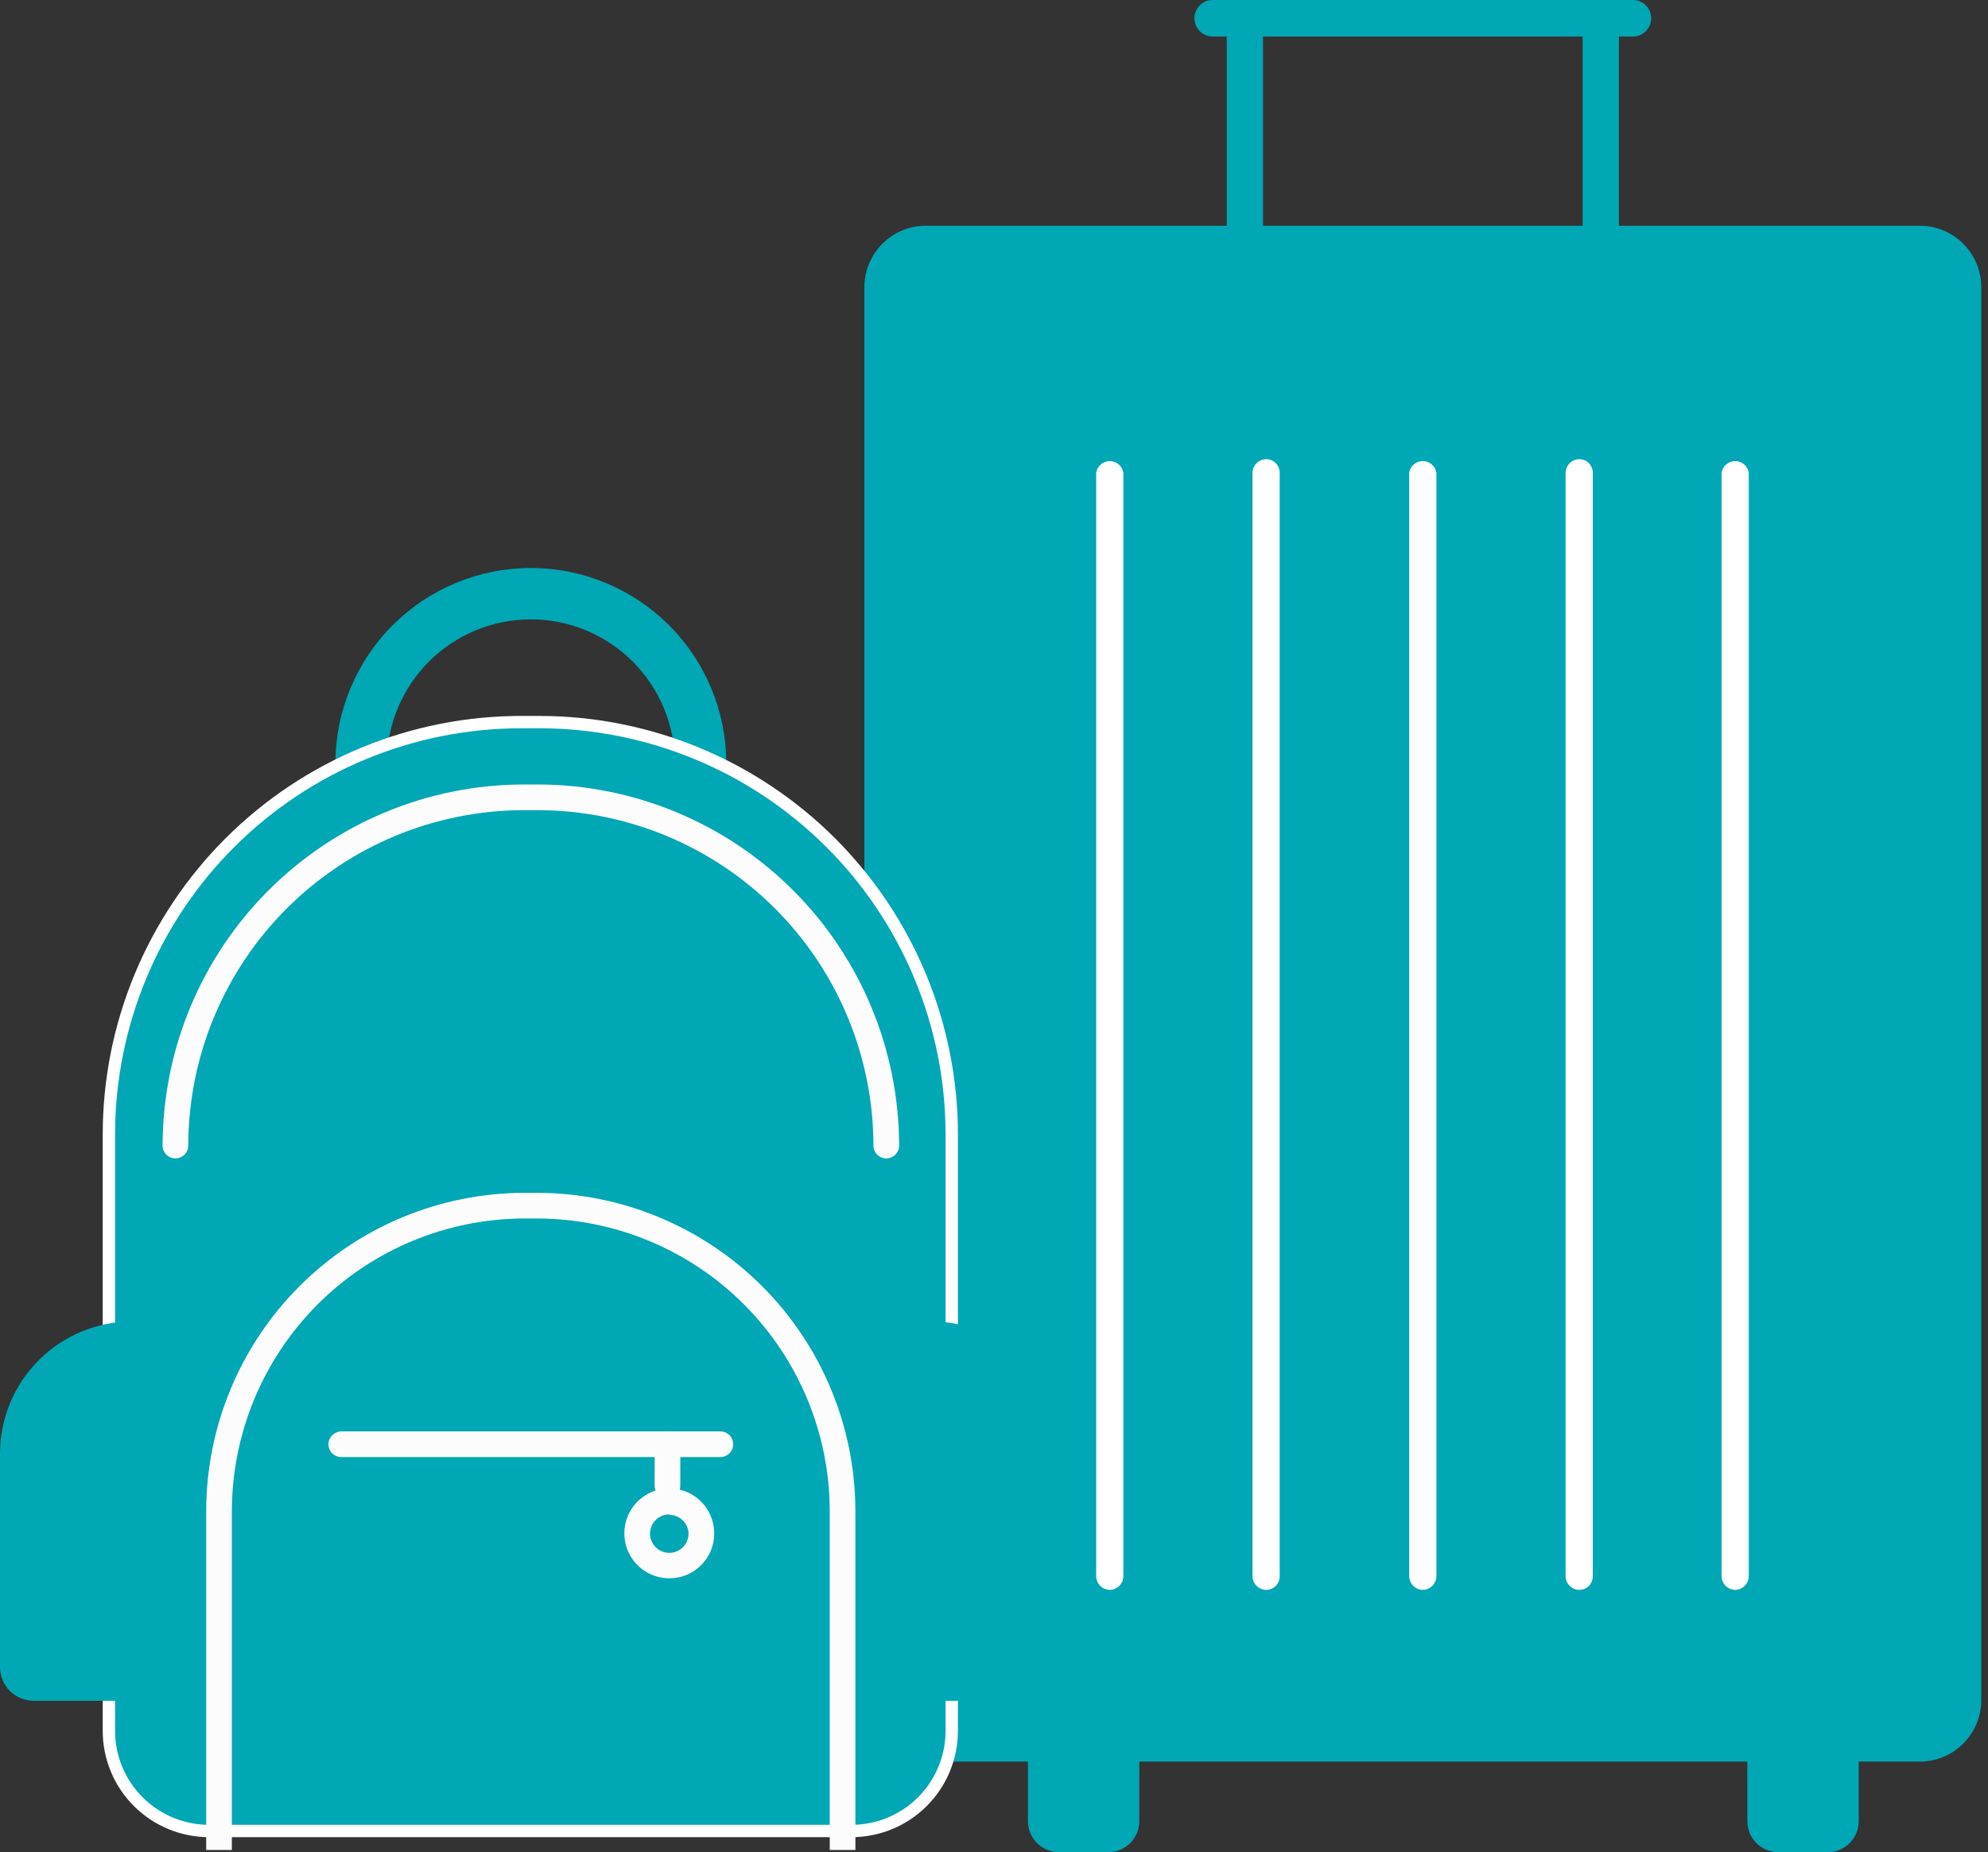 <svg xmlns="http://www.w3.org/2000/svg" width="161" height="150" viewBox="0 0 161 150" fill="none"><rect x="0" y="0" width="161" height="150" fill="#333333" stroke="none"/><path d="M89.771 140.148H85.746C84.367 140.148 83.249 141.274 83.249 142.663V147.485C83.249 148.874 84.367 150 85.746 150H89.771C91.15 150 92.268 148.874 92.268 147.485V142.663C92.268 141.274 91.15 140.148 89.771 140.148Z" fill="#00A7B5"></path><path d="M148.031 140.148H144.006C142.627 140.148 141.509 141.274 141.509 142.663V147.485C141.509 148.874 142.627 150 144.006 150H148.031C149.41 150 150.528 148.874 150.528 147.485V142.663C150.528 141.274 149.41 140.148 148.031 140.148Z" fill="#00A7B5"></path><path d="M155.493 18.284H74.965C72.223 18.284 70 20.523 70 23.284V137.663C70 140.424 72.223 142.663 74.965 142.663H155.493C158.235 142.663 160.458 140.424 160.458 137.663V23.284C160.458 20.523 158.235 18.284 155.493 18.284Z" fill="#00A7B5"></path><path d="M100.82 28.521C100.43 28.521 100.056 28.365 99.781 28.087C99.505 27.81 99.351 27.434 99.351 27.041V1.479C99.351 1.087 99.505 0.711 99.781 0.433C100.056 0.156 100.43 0 100.82 0C101.209 0 101.583 0.156 101.858 0.433C102.134 0.711 102.288 1.087 102.288 1.479V27.041C102.281 27.431 102.124 27.803 101.85 28.079C101.576 28.355 101.207 28.513 100.82 28.521V28.521Z" fill="#00A7B5"></path><path d="M129.641 28.521C129.251 28.521 128.878 28.365 128.602 28.087C128.327 27.81 128.172 27.434 128.172 27.041V1.479C128.172 1.087 128.327 0.711 128.602 0.433C128.878 0.156 129.251 0 129.641 0C130.03 0 130.404 0.156 130.68 0.433C130.955 0.711 131.11 1.087 131.11 1.479V27.041C131.11 27.434 130.955 27.81 130.68 28.087C130.404 28.365 130.03 28.521 129.641 28.521Z" fill="#00A7B5"></path><path d="M132.254 2.959H98.203C97.814 2.959 97.44 2.803 97.165 2.525C96.889 2.248 96.734 1.872 96.734 1.479C96.734 1.087 96.889 0.711 97.165 0.433C97.44 0.156 97.814 0 98.203 0L132.254 0C132.643 0 133.017 0.156 133.292 0.433C133.568 0.711 133.723 1.087 133.723 1.479C133.723 1.872 133.568 2.248 133.292 2.525C133.017 2.803 132.643 2.959 132.254 2.959Z" fill="#00A7B5"></path><path d="M89.861 128.758C89.57 128.75 89.294 128.628 89.091 128.418C88.888 128.208 88.774 127.927 88.774 127.633V38.284C88.817 38.021 88.951 37.782 89.153 37.609C89.355 37.437 89.611 37.342 89.876 37.342C90.141 37.342 90.397 37.437 90.599 37.609C90.801 37.782 90.935 38.021 90.978 38.284V127.633C90.978 127.932 90.86 128.218 90.651 128.428C90.442 128.639 90.157 128.758 89.861 128.758Z" fill="white"></path><path d="M140.511 128.758C140.22 128.75 139.943 128.628 139.74 128.418C139.537 128.208 139.424 127.927 139.424 127.633V38.284C139.467 38.021 139.601 37.782 139.803 37.609C140.005 37.437 140.261 37.342 140.526 37.342C140.79 37.342 141.047 37.437 141.248 37.609C141.45 37.782 141.584 38.021 141.627 38.284V127.633C141.627 127.932 141.51 128.218 141.3 128.428C141.091 128.639 140.807 128.758 140.511 128.758Z" fill="white"></path><path d="M102.551 128.757C102.255 128.757 101.971 128.639 101.762 128.428C101.552 128.217 101.435 127.931 101.435 127.633V38.284C101.442 37.991 101.563 37.712 101.772 37.508C101.98 37.303 102.26 37.189 102.551 37.189C102.839 37.189 103.116 37.304 103.32 37.51C103.523 37.715 103.638 37.993 103.638 38.284V127.633C103.642 127.779 103.617 127.925 103.564 128.061C103.511 128.197 103.432 128.321 103.33 128.426C103.229 128.531 103.108 128.614 102.974 128.671C102.84 128.728 102.696 128.757 102.551 128.757Z" fill="white"></path><path d="M115.213 128.758C114.922 128.75 114.646 128.628 114.443 128.418C114.239 128.208 114.126 127.927 114.126 127.633V38.284C114.169 38.021 114.303 37.782 114.505 37.609C114.707 37.437 114.963 37.342 115.228 37.342C115.492 37.342 115.749 37.437 115.95 37.609C116.152 37.782 116.287 38.021 116.329 38.284V127.633C116.329 127.932 116.212 128.218 116.002 128.428C115.793 128.639 115.509 128.758 115.213 128.758Z" fill="white"></path><path d="M127.906 128.757C127.61 128.757 127.326 128.639 127.117 128.428C126.908 128.217 126.79 127.931 126.79 127.633V38.284C126.798 37.991 126.919 37.712 127.127 37.508C127.336 37.303 127.615 37.189 127.906 37.189C128.195 37.189 128.471 37.304 128.675 37.51C128.879 37.715 128.993 37.993 128.993 38.284V127.633C128.997 127.779 128.972 127.925 128.919 128.061C128.866 128.197 128.787 128.321 128.686 128.426C128.584 128.531 128.463 128.614 128.329 128.671C128.195 128.728 128.052 128.757 127.906 128.757Z" fill="white"></path><path d="M56.738 63.907C56.187 63.907 55.658 63.688 55.267 63.298C54.877 62.908 54.658 62.379 54.658 61.827C54.658 58.733 53.429 55.765 51.241 53.577C49.053 51.389 46.085 50.16 42.99 50.16C39.896 50.16 36.928 51.389 34.74 53.577C32.552 55.765 31.323 58.733 31.323 61.827C31.323 62.379 31.104 62.908 30.713 63.298C30.323 63.688 29.794 63.907 29.243 63.907C28.691 63.907 28.162 63.688 27.772 63.298C27.382 62.908 27.163 62.379 27.163 61.827C27.163 57.63 28.831 53.604 31.799 50.636C34.767 47.667 38.793 46 42.99 46C47.188 46 51.214 47.667 54.182 50.636C57.151 53.604 58.818 57.63 58.818 61.827C58.818 62.379 58.599 62.908 58.209 63.298C57.819 63.688 57.29 63.907 56.738 63.907Z" fill="#00A7B5"></path><path d="M16.971 148.286L16.969 148.286C15.901 148.291 14.842 148.085 13.853 147.68C12.865 147.274 11.966 146.678 11.209 145.924C10.451 145.171 9.85 144.275 9.44 143.288C9.03 142.302 8.819 141.244 8.819 140.175V91.882C8.819 87.489 9.686 83.138 11.37 79.081C13.053 75.023 15.521 71.337 18.631 68.234C21.741 65.132 25.433 62.673 29.495 60.999C33.557 59.326 37.909 58.47 42.303 58.481L42.304 57.981V58.481H43.676C52.535 58.481 61.031 62 67.295 68.263C73.558 74.528 77.078 83.023 77.078 91.882V140.175C77.078 142.326 76.223 144.389 74.702 145.91C73.181 147.431 71.118 148.286 68.967 148.286L16.971 148.286Z" fill="#00A7B5" stroke="white"></path><path d="M10.711 107.022H14.455V137.741H2.725C2.002 137.741 1.309 137.454 0.798 136.943C0.287 136.433 0 135.74 0 135.017L0 117.734C0 114.893 1.128 112.168 3.137 110.16C5.146 108.151 7.87 107.022 10.711 107.022V107.022Z" fill="#00A7B5"></path><path d="M83.275 137.742H71.545V107.002H75.289C78.13 107.002 80.854 108.131 82.863 110.14C84.871 112.148 86 114.873 86 117.713V134.997C86 135.719 85.713 136.412 85.202 136.923C84.691 137.434 83.998 137.721 83.275 137.721V137.742Z" fill="#00A7B5"></path><path d="M71.776 93.816C71.501 93.816 71.236 93.706 71.041 93.511C70.846 93.316 70.737 93.051 70.737 92.776C70.726 85.575 67.86 78.672 62.769 73.581C57.677 68.489 50.775 65.624 43.574 65.613H42.409C35.209 65.624 28.306 68.489 23.215 73.581C18.123 78.672 15.258 85.575 15.247 92.776C15.247 93.051 15.137 93.316 14.942 93.511C14.747 93.706 14.483 93.816 14.207 93.816C13.931 93.816 13.667 93.706 13.472 93.511C13.277 93.316 13.167 93.051 13.167 92.776C13.178 85.023 16.262 77.592 21.744 72.11C27.226 66.629 34.657 63.544 42.409 63.533H43.574C51.326 63.544 58.758 66.629 64.239 72.11C69.721 77.592 72.805 85.023 72.816 92.776C72.816 93.051 72.707 93.316 72.512 93.511C72.317 93.706 72.052 93.816 71.776 93.816Z" fill="#FCFCFC"></path><path d="M69.276 149.825H67.197V122.392C67.191 116.109 64.694 110.085 60.253 105.64C55.812 101.196 49.79 98.693 43.507 98.682H42.467C36.184 98.693 30.162 101.196 25.721 105.64C21.28 110.085 18.784 116.109 18.778 122.392V149.825H16.698V122.392C16.704 115.558 19.42 109.004 24.251 104.17C29.081 99.335 35.633 96.614 42.467 96.603H43.507C50.342 96.614 56.893 99.335 61.724 104.17C66.555 109.004 69.271 115.558 69.276 122.392V149.825Z" fill="#FCFCFC"></path><path d="M58.337 118.004H27.639C27.363 118.004 27.098 117.895 26.903 117.7C26.708 117.505 26.599 117.24 26.599 116.964C26.604 116.69 26.715 116.429 26.909 116.235C27.103 116.041 27.364 115.93 27.639 115.924H58.337C58.613 115.924 58.877 116.034 59.072 116.229C59.267 116.424 59.377 116.688 59.377 116.964C59.377 117.24 59.267 117.505 59.072 117.7C58.877 117.895 58.613 118.004 58.337 118.004Z" fill="#FCFCFC"></path><path d="M54.056 121.373C53.781 121.373 53.516 121.264 53.321 121.069C53.126 120.874 53.017 120.609 53.017 120.334V116.964C53.017 116.688 53.126 116.424 53.321 116.229C53.516 116.034 53.781 115.924 54.056 115.924C54.331 115.93 54.592 116.041 54.786 116.235C54.98 116.429 55.091 116.69 55.096 116.964V120.334C55.096 120.609 54.987 120.874 54.792 121.069C54.597 121.264 54.332 121.373 54.056 121.373Z" fill="#FCFCFC"></path><path d="M54.202 127.821C53.481 127.821 52.777 127.607 52.178 127.206C51.579 126.805 51.112 126.235 50.838 125.569C50.563 124.903 50.492 124.17 50.634 123.463C50.776 122.757 51.125 122.108 51.636 121.6C52.147 121.092 52.797 120.747 53.505 120.609C54.212 120.471 54.945 120.546 55.609 120.825C56.274 121.103 56.841 121.573 57.239 122.174C57.636 122.776 57.846 123.481 57.842 124.202C57.842 124.679 57.748 125.151 57.564 125.592C57.381 126.032 57.113 126.432 56.775 126.768C56.436 127.105 56.035 127.371 55.593 127.551C55.152 127.732 54.679 127.824 54.202 127.821ZM54.202 122.642C53.894 122.642 53.592 122.734 53.336 122.905C53.079 123.076 52.879 123.32 52.761 123.605C52.643 123.89 52.612 124.204 52.672 124.506C52.733 124.809 52.881 125.087 53.099 125.305C53.317 125.523 53.595 125.672 53.898 125.732C54.2 125.792 54.514 125.761 54.799 125.643C55.084 125.525 55.328 125.325 55.499 125.069C55.671 124.812 55.762 124.511 55.762 124.202C55.751 123.796 55.582 123.409 55.291 123.126C54.999 122.842 54.609 122.684 54.202 122.684V122.642Z" fill="#FCFCFC"></path></svg>